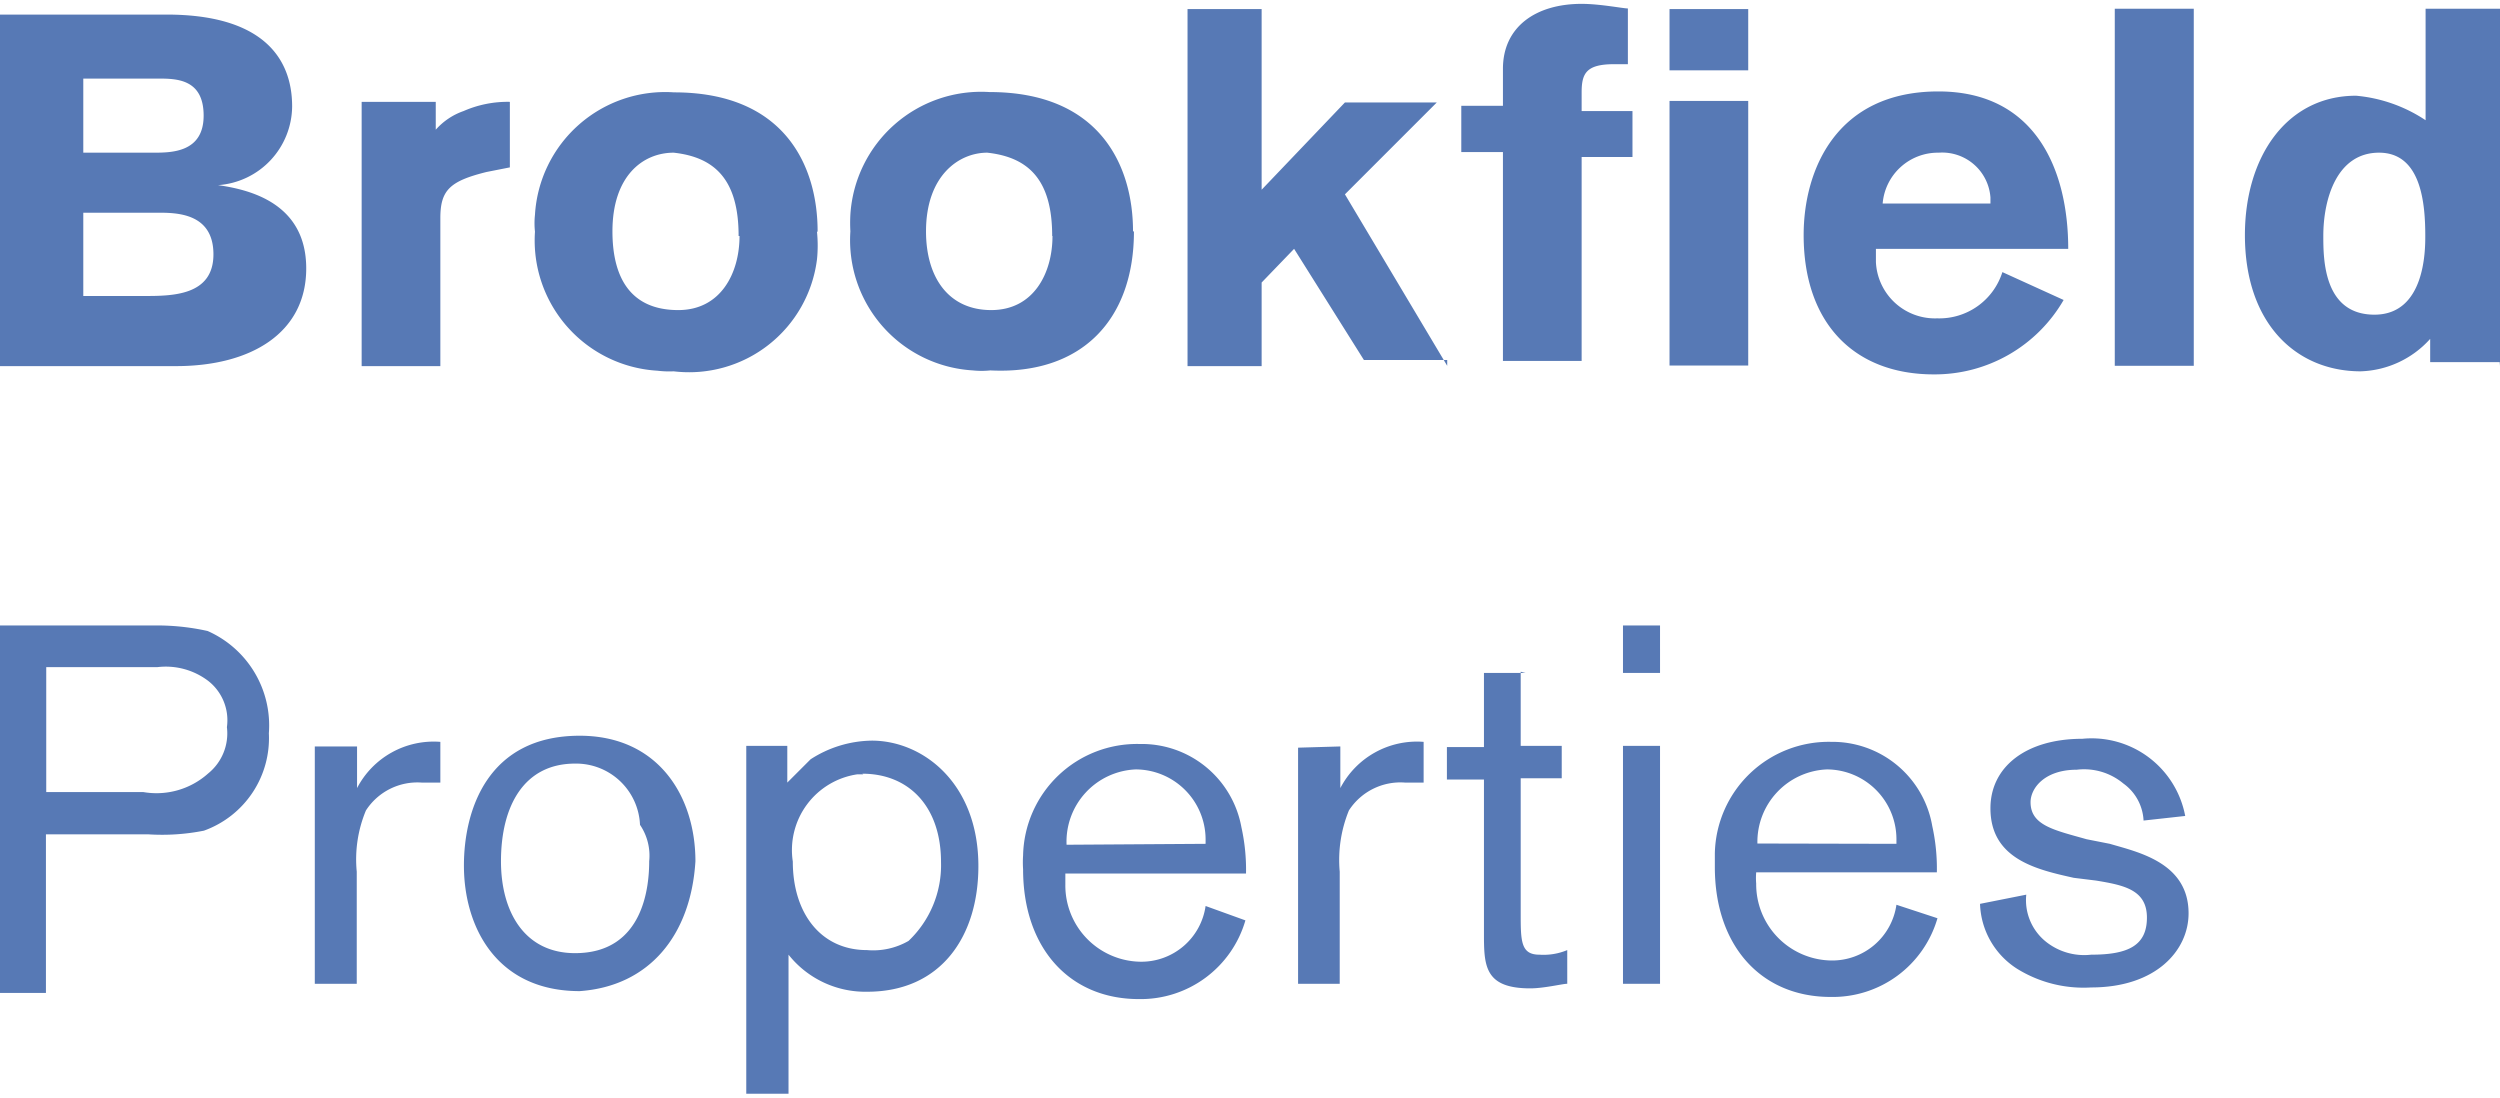 <svg xmlns="http://www.w3.org/2000/svg" viewBox="0 0 81.64 35.59" width="82" height="36">
  <g id="Group_4031" data-name="Group 4031">
    <path id="Path_14681" data-name="Path 14681" d="M75.87,7.58c0-1.21.44-2.72,1.82-2.72S79.2,6.52,79.2,7.58c0,.45,0,2.57-1.66,2.57s-1.67-1.81-1.67-2.57m5.77,4.24V.16H79.21V3.8A4.88,4.88,0,0,0,76.94,3c-2.27,0-3.63,2-3.63,4.55C73.31,10.46,75,12,77.09,12a3.18,3.18,0,0,0,2.27-1.06v.76h2.27ZM71.64.16H69.06V11.82h2.58ZM61.48,6.52a1.81,1.81,0,0,1,1.83-1.66A1.58,1.58,0,0,1,65,6.32v.2ZM67.54,8h0c0-2.57-1.06-5.14-4.24-5.14-3.34,0-4.4,2.57-4.4,4.69,0,2.89,1.66,4.55,4.25,4.55a4.86,4.86,0,0,0,4.24-2.43l-2-.91a2.16,2.16,0,0,1-2.13,1.51,1.93,1.93,0,0,1-2-1.84h0V8ZM53.31,5V3.5H51.65V2.89c0-.62.15-.92,1.06-.92h.45V.15C53,.15,52.25,0,51.65,0c-1.51,0-2.57.76-2.57,2.12V3.33H47.72V4.84h1.36v6.82h2.57V5Zm3.78-1.83H54.52v8.64h2.57Zm0-3H54.52v2h2.57ZM47.26,11.82l-3.34-5.6,3-3h-3L41.2,6.07V.17H38.78V11.83H41.2V9.1L42.26,8l2.28,3.63h2.72ZM34.37,7.58c0,1.21-.61,2.42-2,2.42s-2.13-1.06-2.13-2.57c0-1.82,1.07-2.57,2-2.57,1.37.15,2.12.91,2.12,2.72M37,7.43c0-2.12-1.06-4.55-4.69-4.55a4.28,4.28,0,0,0-4.54,4,5,5,0,0,0,0,.55,4.26,4.26,0,0,0,4,4.54h0a2.71,2.71,0,0,0,.57,0c3,.15,4.69-1.67,4.69-4.54m-12.88.15c0,1.21-.61,2.42-2,2.42C20.59,10,20,8.94,20,7.43c0-1.82,1-2.57,2-2.57,1.37.15,2.12.91,2.12,2.72m2.58-.15c0-2.12-1.06-4.54-4.69-4.54a4.26,4.26,0,0,0-4.54,4v0a2.53,2.53,0,0,0,0,.55,4.26,4.26,0,0,0,4,4.54h0A3.13,3.13,0,0,0,22,12a4.21,4.21,0,0,0,4.68-3.66,4.41,4.41,0,0,0,0-.89M11.81,3.19v8.64h2.57V7c0-.91.3-1.21,1.51-1.51l.76-.15V3.2a3.58,3.58,0,0,0-1.51.3,2.16,2.16,0,0,0-.91.61V3.2H11.81ZM2.72,9.7V6.82H5.14c.61,0,1.83,0,1.83,1.36S5.61,9.54,4.69,9.54h-2Zm0-5V2.44H5.14c.61,0,1.51,0,1.51,1.21S5.59,4.86,5,4.86H2.72ZM0,11.83H5.75c2.43,0,4.25-1.07,4.25-3.19S8.18,6.07,7.12,5.92A2.6,2.6,0,0,0,9.54,3.35c0-1.66-1.06-3-4.1-3H0Z" fill="#5779b5"/>
    <path id="Path_14682" data-name="Path 14682" d="M68.45,28.63c.91.15,1.66.3,1.66,1.21s-.61,1.21-1.82,1.21a2,2,0,0,1-1.51-.45,1.74,1.74,0,0,1-.61-1.51l-1.51.3a2.61,2.61,0,0,0,1.21,2.12,4.12,4.12,0,0,0,2.42.61c2.12,0,3.18-1.21,3.18-2.42,0-1.66-1.66-2-2.57-2.27l-.76-.15c-1.06-.3-1.83-.45-1.83-1.21,0-.45.45-1.06,1.51-1.06a2,2,0,0,1,1.52.45A1.58,1.58,0,0,1,70,26.67l1.36-.15A3.11,3.11,0,0,0,68,24c-1.83,0-3,.91-3,2.27,0,1.66,1.51,2,2.72,2.27ZM57.39,27.42A2.37,2.37,0,0,1,59.66,25a2.28,2.28,0,0,1,2.27,2.28v.15Zm4.54,2a2.12,2.12,0,0,1-2.12,1.82,2.49,2.49,0,0,1-2.46-2.51,2.29,2.29,0,0,1,0-.37h5.9a6.4,6.4,0,0,0-.15-1.51,3.31,3.31,0,0,0-3.3-2.75A3.72,3.72,0,0,0,56,27.74h0v.45c0,2.57,1.51,4.24,3.78,4.24a3.56,3.56,0,0,0,3.49-2.57ZM53,32h1.21V24.23H53Zm0-10.15h1.21V20.3H53Zm-3.18,0H48.46v2.42H47.25v1.06h1.21v5c0,1.06,0,1.82,1.51,1.82.45,0,1.06-.15,1.21-.15V30.9a2,2,0,0,1-.91.15c-.61,0-.61-.45-.61-1.36v-4.4H51V24.23H49.66V21.81Zm-7.43,2.44V32h1.36V28.34a4.27,4.27,0,0,1,.3-2,2,2,0,0,1,1.83-.91h.61V24.1a2.82,2.82,0,0,0-2.72,1.51V24.25Zm-7.56,3.17A2.36,2.36,0,0,1,37.09,25h0a2.29,2.29,0,0,1,2.28,2.28v.15Zm4.54,2a2.12,2.12,0,0,1-2.12,1.82,2.49,2.49,0,0,1-2.46-2.51V28.4h5.9a6.4,6.4,0,0,0-.15-1.51,3.31,3.31,0,0,0-3.33-2.72,3.72,3.72,0,0,0-3.8,3.64h0a3.38,3.38,0,0,0,0,.45c0,2.57,1.51,4.24,3.78,4.24a3.56,3.56,0,0,0,3.48-2.57ZM28.16,25.14c1.51,0,2.57,1.06,2.57,2.89a3.41,3.41,0,0,1-1.06,2.57,2.31,2.31,0,0,1-1.36.3c-1.51,0-2.42-1.21-2.42-2.89A2.5,2.5,0,0,1,28,25.16h.19M24.39,35.59h1.36V31.05a3.2,3.2,0,0,0,2.57,1.21c2.42,0,3.63-1.82,3.63-4.1,0-2.72-1.82-4.1-3.48-4.1a3.76,3.76,0,0,0-2,.61l-.76.76v-1.2H24.37V35.59M21.2,28c0,.76-.15,3-2.42,3-1.66,0-2.42-1.36-2.42-3,0-1.82.76-3.19,2.42-3.19a2.09,2.09,0,0,1,2.12,2A1.79,1.79,0,0,1,21.2,28m1.51,0c0-2.12-1.21-4.1-3.78-4.1-3,0-3.78,2.42-3.78,4.24,0,2,1.06,4.1,3.78,4.1,2.27-.16,3.63-1.82,3.78-4.24M10.28,24.25V32h1.37V28.34a4.15,4.15,0,0,1,.3-2,2,2,0,0,1,1.82-.91h.61V24.1a2.82,2.82,0,0,0-2.72,1.51V24.25ZM1.51,21.66H5.14a2.29,2.29,0,0,1,1.66.45,1.63,1.63,0,0,1,.61,1.51,1.68,1.68,0,0,1-.61,1.51,2.53,2.53,0,0,1-2.12.61H1.51Zm3.33,5.46A7,7,0,0,0,6.66,27a3.21,3.21,0,0,0,2.12-3.18,3.37,3.37,0,0,0-2-3.34A7.58,7.58,0,0,0,5,20.3H0v12H1.5V27.12Z" fill="#5779b5"/>
  </g>
</svg>
